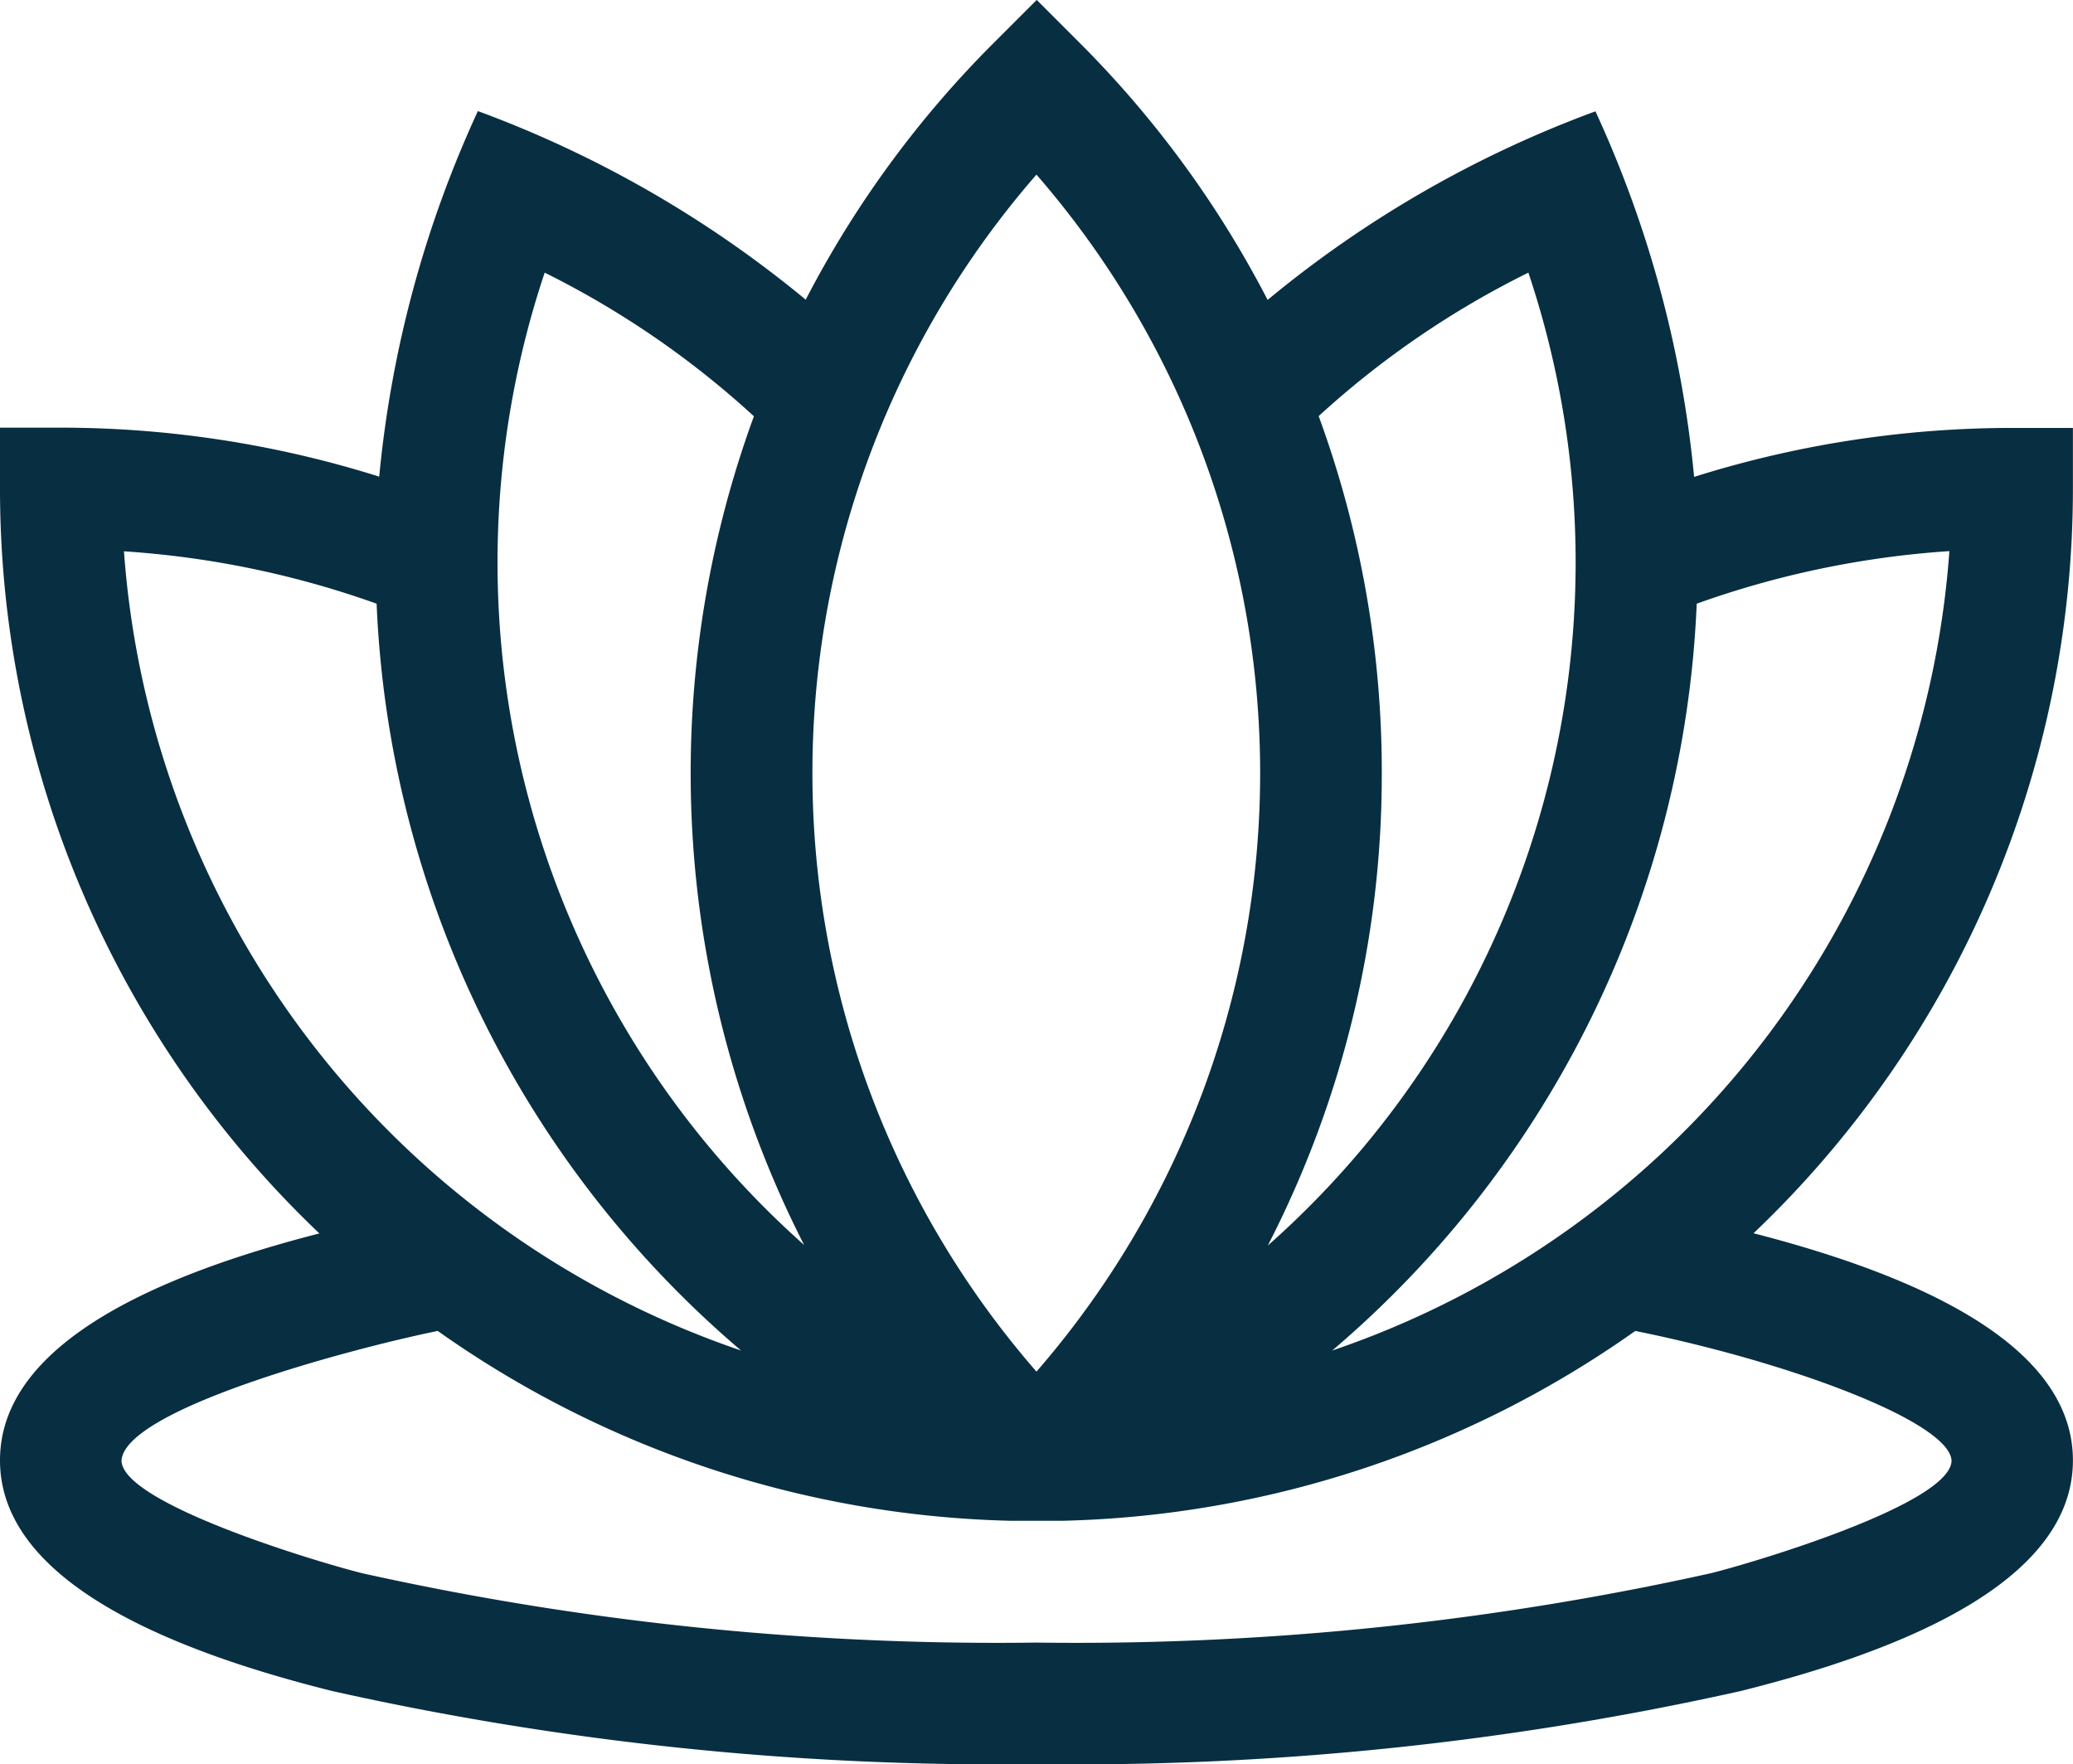 <svg xmlns="http://www.w3.org/2000/svg" width="24.769" height="21.074" viewBox="0 0 24.769 21.074">
  <g id="lotus" transform="translate(0 0)">
    <path id="Path_712" data-name="Path 712" d="M0,55.634c0,1.173,1.338,2.1,3.975,2.757a36.469,36.469,0,0,0,8.409.872,36.466,36.466,0,0,0,8.409-.872c2.638-.656,3.975-1.583,3.975-2.757,0-1.151-1.282-2.061-3.816-2.713a12.279,12.279,0,0,0,3.816-8.9V43.3h-.726a12.684,12.684,0,0,0-3.8.585,13.455,13.455,0,0,0-1.179-4.367,13.376,13.376,0,0,0-3.917,2.253A12.368,12.368,0,0,0,12.9,38.7l-.513-.513-.513.513a12.37,12.37,0,0,0-2.247,3.068,13.426,13.426,0,0,0-3.917-2.253,13.442,13.442,0,0,0-1.179,4.367,12.685,12.685,0,0,0-3.8-.585H0v.726a12.279,12.279,0,0,0,3.816,8.9C1.282,53.573,0,54.483,0,55.634ZM20.273,45.4a11.111,11.111,0,0,1,3.019-.628,10.917,10.917,0,0,1-7.374,9.55A12.392,12.392,0,0,0,20.273,45.4Zm-2.012-3.957a10.893,10.893,0,0,1-3.113,11.625,12.279,12.279,0,0,0,1.362-5.647,12.34,12.34,0,0,0-.754-4.262A10.784,10.784,0,0,1,18.262,41.445Zm-5.877-1.169a10.9,10.9,0,0,1,0,14.3,10.887,10.887,0,0,1,0-14.3ZM6.508,41.445a10.788,10.788,0,0,1,2.5,1.716,12.4,12.4,0,0,0,.6,9.9A10.91,10.91,0,0,1,6.508,41.445ZM1.477,44.774A11.111,11.111,0,0,1,4.5,45.4a12.392,12.392,0,0,0,4.355,8.922,10.917,10.917,0,0,1-7.374-9.55ZM5.23,54.088a12.346,12.346,0,0,0,6.85,2.268h.609a12.345,12.345,0,0,0,6.85-2.268c1.856.375,3.743,1.084,3.779,1.546,0,.517-2.363,1.221-2.874,1.348a35.006,35.006,0,0,1-8.059.829,35,35,0,0,1-8.059-.829c-.508-.126-2.874-.831-2.874-1.348C1.5,55.019,4.19,54.3,5.23,54.088Z" transform="translate(0 -38.188)" fill="#082E41"/>
  </g>
</svg>
